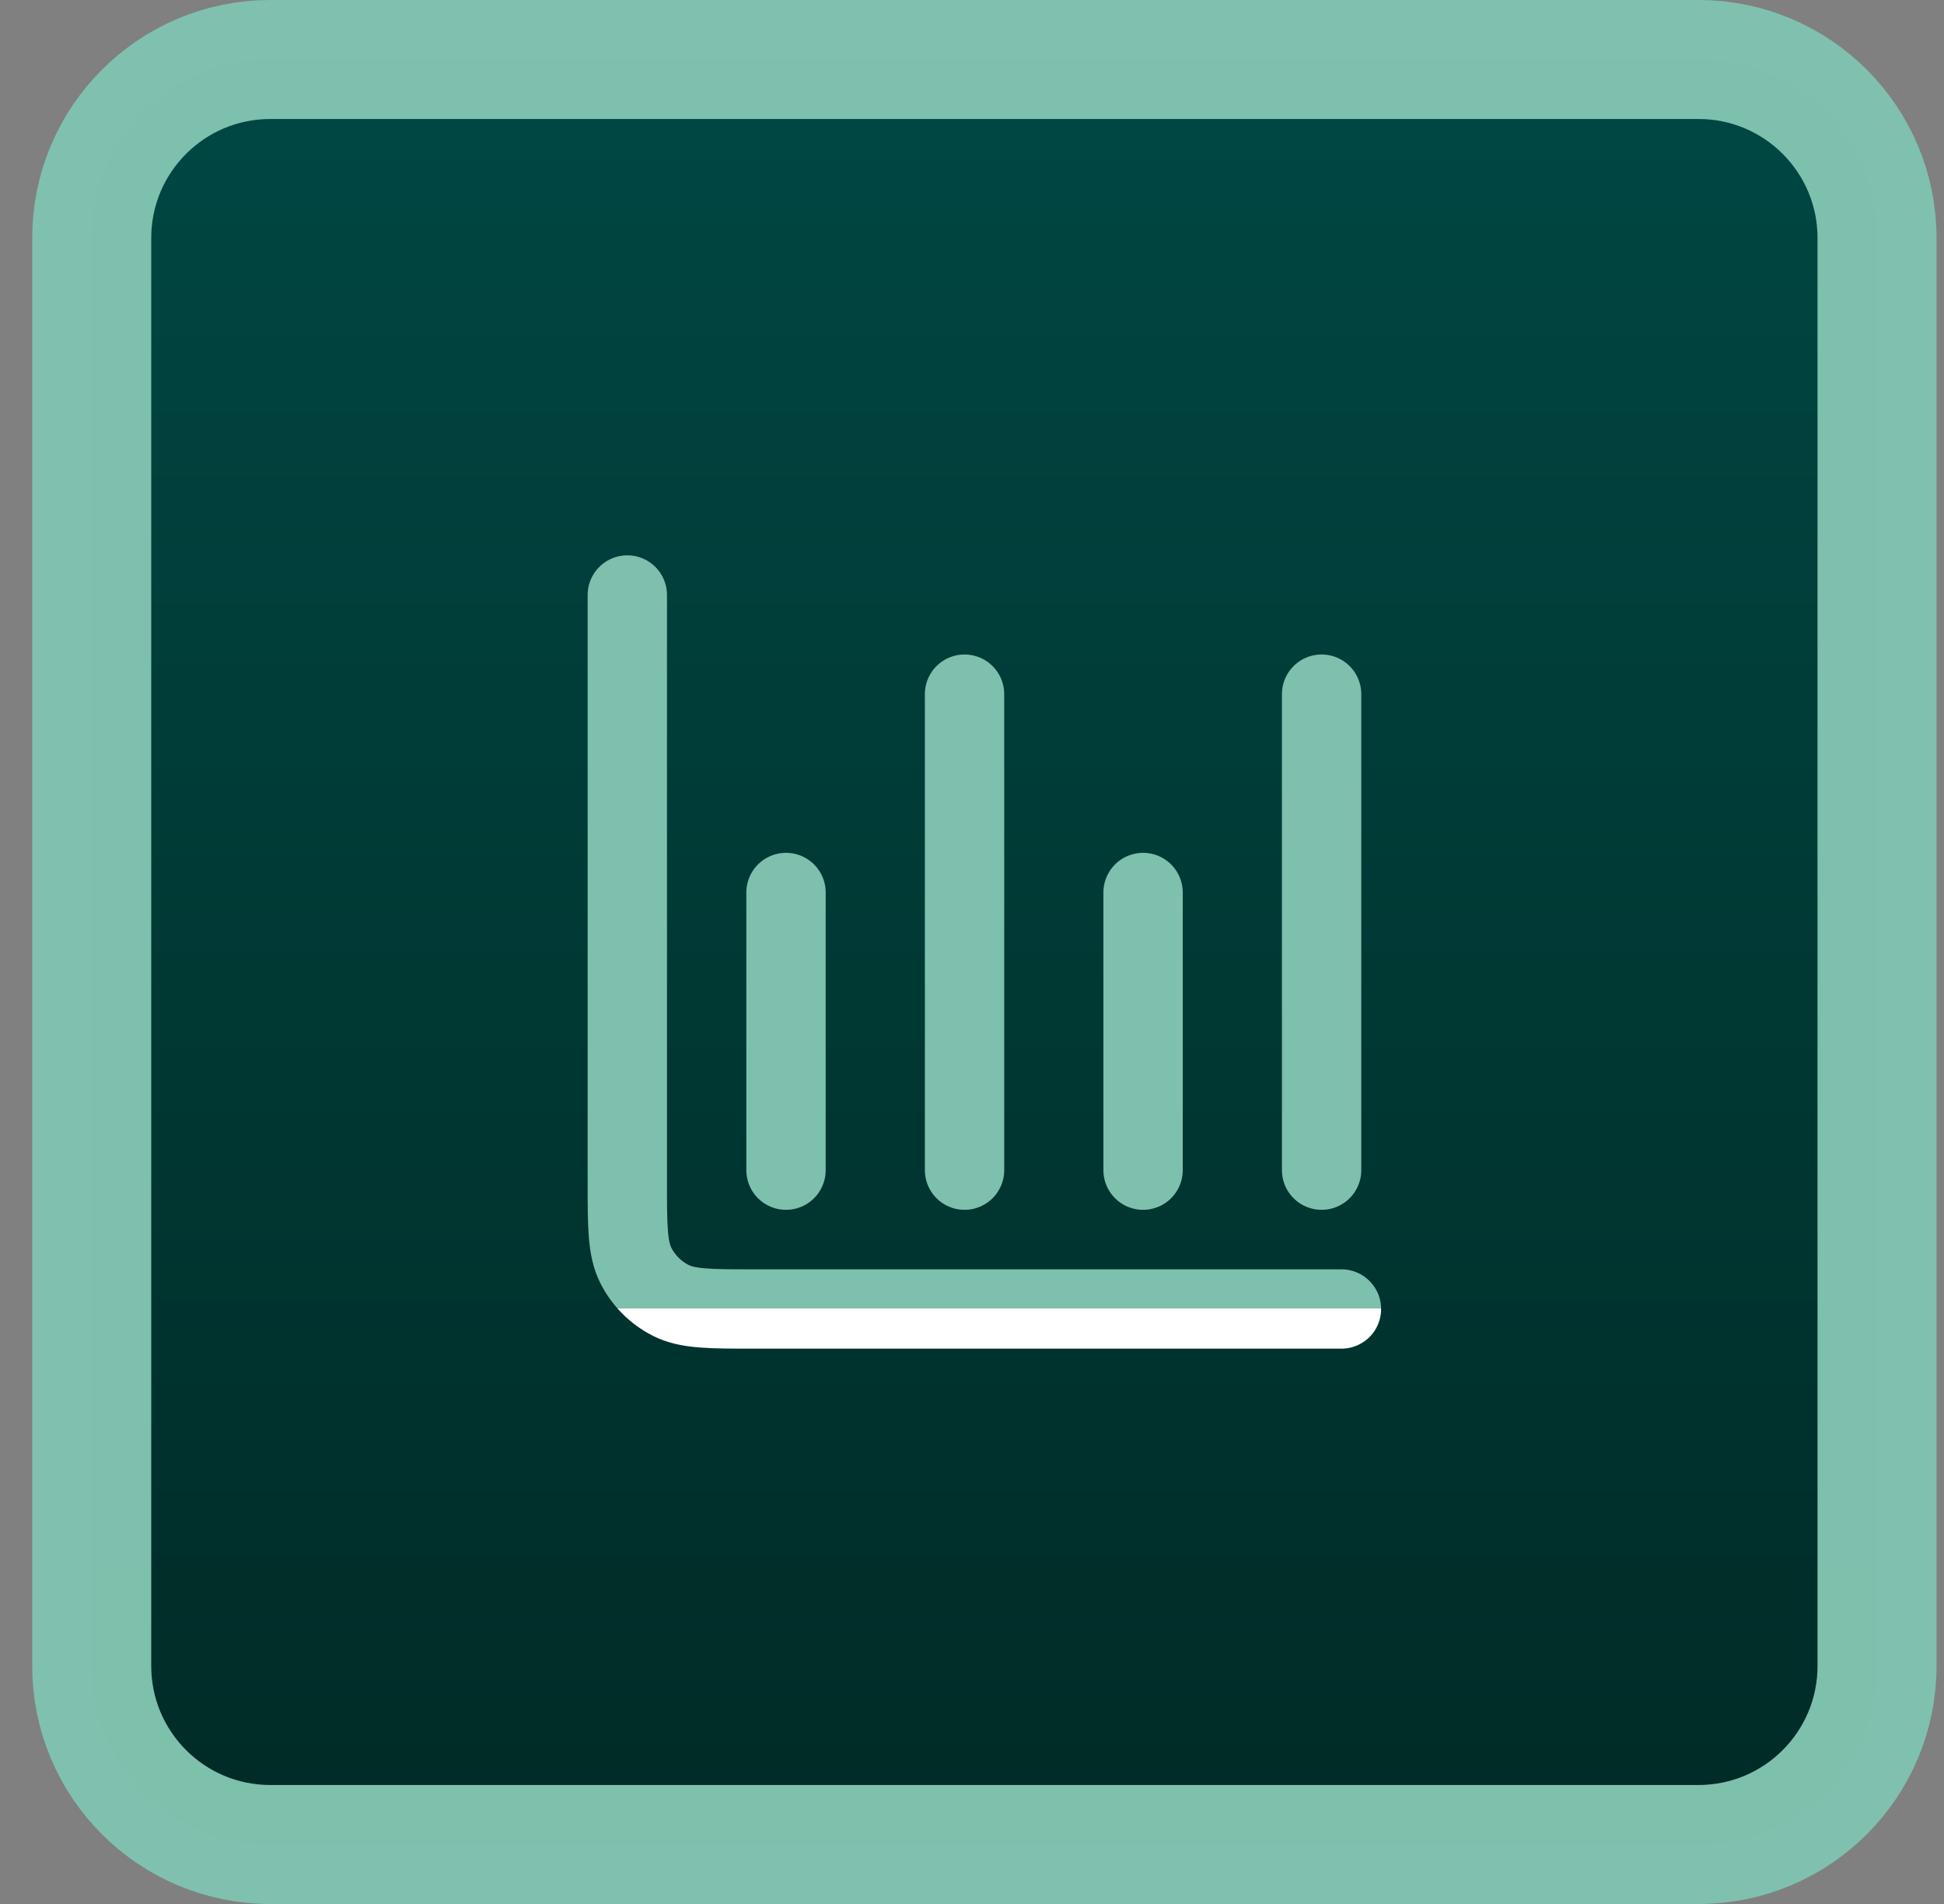 <?xml version="1.0" encoding="UTF-8"?> <svg xmlns="http://www.w3.org/2000/svg" width="49" height="48" viewBox="0 0 49 48" fill="none"><rect x="0" y="0" width="49" height="48" fill="#808080" stroke="none"/><path d="M2.312 6C2.312 3.515 4.327 1.5 6.812 1.5H42.812C45.298 1.5 47.312 3.515 47.312 6V42C47.312 44.485 45.298 46.5 42.812 46.5H6.812C4.327 46.5 2.312 44.485 2.312 42V6Z" fill="url(#paint0_linear_2150_15202)"></path><path d="M2.312 6C2.312 3.515 4.327 1.5 6.812 1.5H42.812C45.298 1.5 47.312 3.515 47.312 6V42C47.312 44.485 45.298 46.5 42.812 46.5H6.812C4.327 46.5 2.312 44.485 2.312 42V6Z" stroke="url(#paint1_linear_2150_15202)" stroke-width="3"></path><path d="M33.812 33H19.012C17.892 33 17.332 33 16.904 32.782C16.528 32.59 16.222 32.284 16.03 31.908C15.812 31.48 15.812 30.92 15.812 29.8V15M19.812 22.5V29.5M24.312 17.5V29.5M28.812 22.5V29.5M33.312 17.5V29.5" stroke="url(#paint2_linear_2150_15202)" stroke-width="2" stroke-linecap="round" stroke-linejoin="round"></path><defs><linearGradient id="paint0_linear_2150_15202" x1="24.812" y1="0" x2="24.812" y2="48" gradientUnits="userSpaceOnUse"><stop stop-color="#004844"></stop><stop offset="1" stop-color="#002A25"></stop></linearGradient><linearGradient id="paint1_linear_2150_15202" x1="24.812" y1="0" x2="24.812" y2="48" gradientUnits="userSpaceOnUse"><stop offset="1" stop-color="#7EC1AE" stop-opacity="0.99"></stop><stop stop-color="white"></stop></linearGradient><linearGradient id="paint2_linear_2150_15202" x1="24.812" y1="15" x2="24.812" y2="33" gradientUnits="userSpaceOnUse"><stop offset="1" stop-color="#7EC1AE" stop-opacity="0.99"></stop><stop stop-color="white"></stop></linearGradient></defs></svg> 
